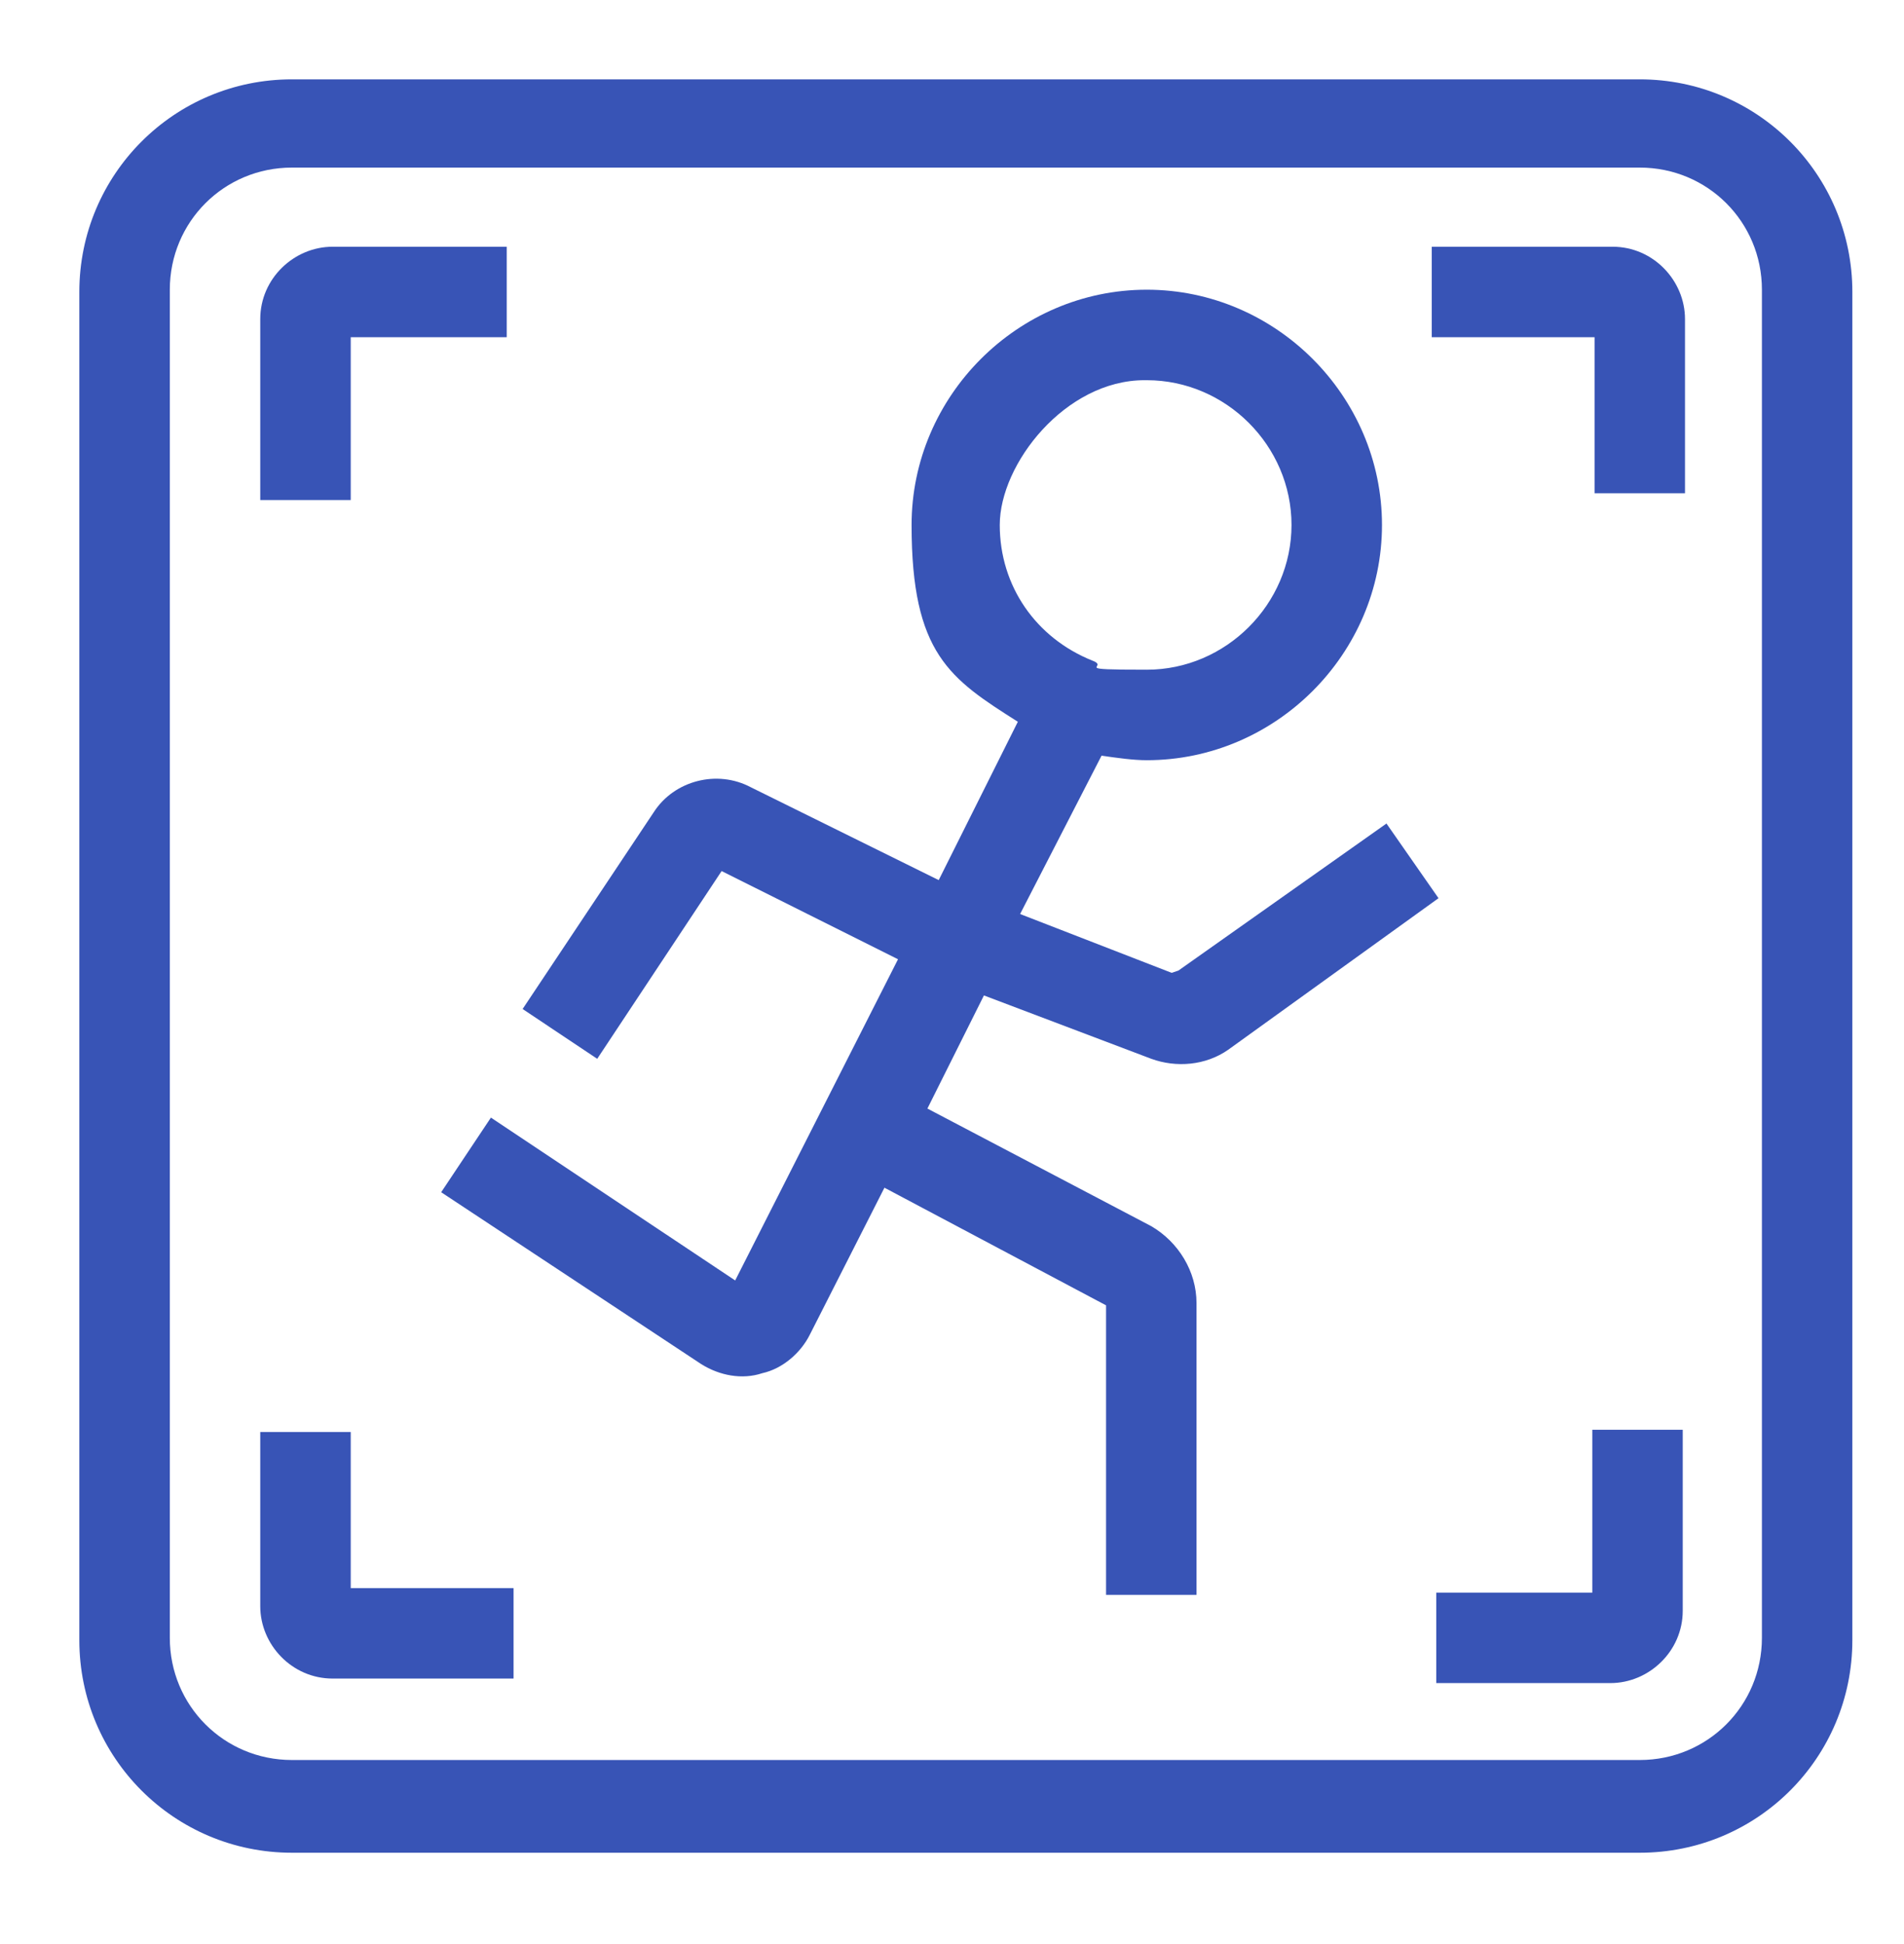 <svg width="48" height="49" viewBox="0 0 48 49" fill="none" xmlns="http://www.w3.org/2000/svg">
<path d="M41.339 2H7.359C4.395 2 2 4.395 2 7.359V41.339C2 44.304 4.395 46.698 7.359 46.698H41.339C44.304 46.698 46.698 44.304 46.698 41.339V7.359C46.698 4.395 44.304 2 41.339 2ZM41.339 44.361H7.359C5.649 44.361 4.281 42.992 4.281 41.282V7.302C4.281 5.592 5.649 4.224 7.359 4.224H41.339C43.049 4.224 44.418 5.592 44.418 7.302V41.282C44.418 42.992 43.049 44.361 41.339 44.361Z" fill="#3854B6"/>
<path d="M8.842 8.499H12.775V6.219H8.385C7.416 6.219 6.561 7.017 6.561 8.043V12.604H8.842V8.499Z" fill="#3854B6"/>
<path d="M40.142 40.142H36.208V42.422H40.598C41.567 42.422 42.422 41.624 42.422 40.598V36.037H40.142V40.142Z" fill="#3854B6"/>
<path d="M40.655 6.219H36.094V8.499H40.199V12.433H42.479V8.043C42.479 7.074 41.681 6.219 40.655 6.219Z" fill="#3854B6"/>
<path d="M8.842 36.094H6.561V40.484C6.561 41.453 7.359 42.308 8.385 42.308H12.947V40.028H8.842V36.094Z" fill="#3854B6"/>
<path d="M29.537 24.52L25.717 23.038L27.77 19.047C28.169 19.104 28.568 19.161 28.91 19.161C32.16 19.161 34.84 16.481 34.84 13.232C34.84 9.982 32.16 7.302 28.91 7.302C25.66 7.302 22.981 9.982 22.981 13.232C22.981 16.481 23.95 17.108 25.66 18.192L23.665 22.183L18.933 19.845C18.078 19.389 16.994 19.674 16.481 20.472L13.175 25.432L15.056 26.687L18.192 21.955L22.639 24.178L18.534 32.274L12.376 28.169L11.122 30.05L17.679 34.383C18.135 34.669 18.705 34.782 19.218 34.611C19.731 34.498 20.187 34.098 20.415 33.642L22.297 29.936L27.884 32.901V40.199H30.164V32.844C30.164 32.046 29.708 31.305 29.024 30.906L23.38 27.941L24.805 25.09L29.024 26.687C29.651 26.915 30.392 26.858 30.963 26.459L36.265 22.639L34.953 20.757L29.708 24.463L29.537 24.52ZM28.91 9.583C30.906 9.583 32.559 11.236 32.559 13.232C32.559 15.227 30.906 16.88 28.91 16.88C26.915 16.88 27.998 16.823 27.542 16.652C26.116 16.082 25.204 14.771 25.204 13.232C25.204 11.692 26.858 9.583 28.853 9.583H28.91Z" fill="#3854B6"/>
</svg>
